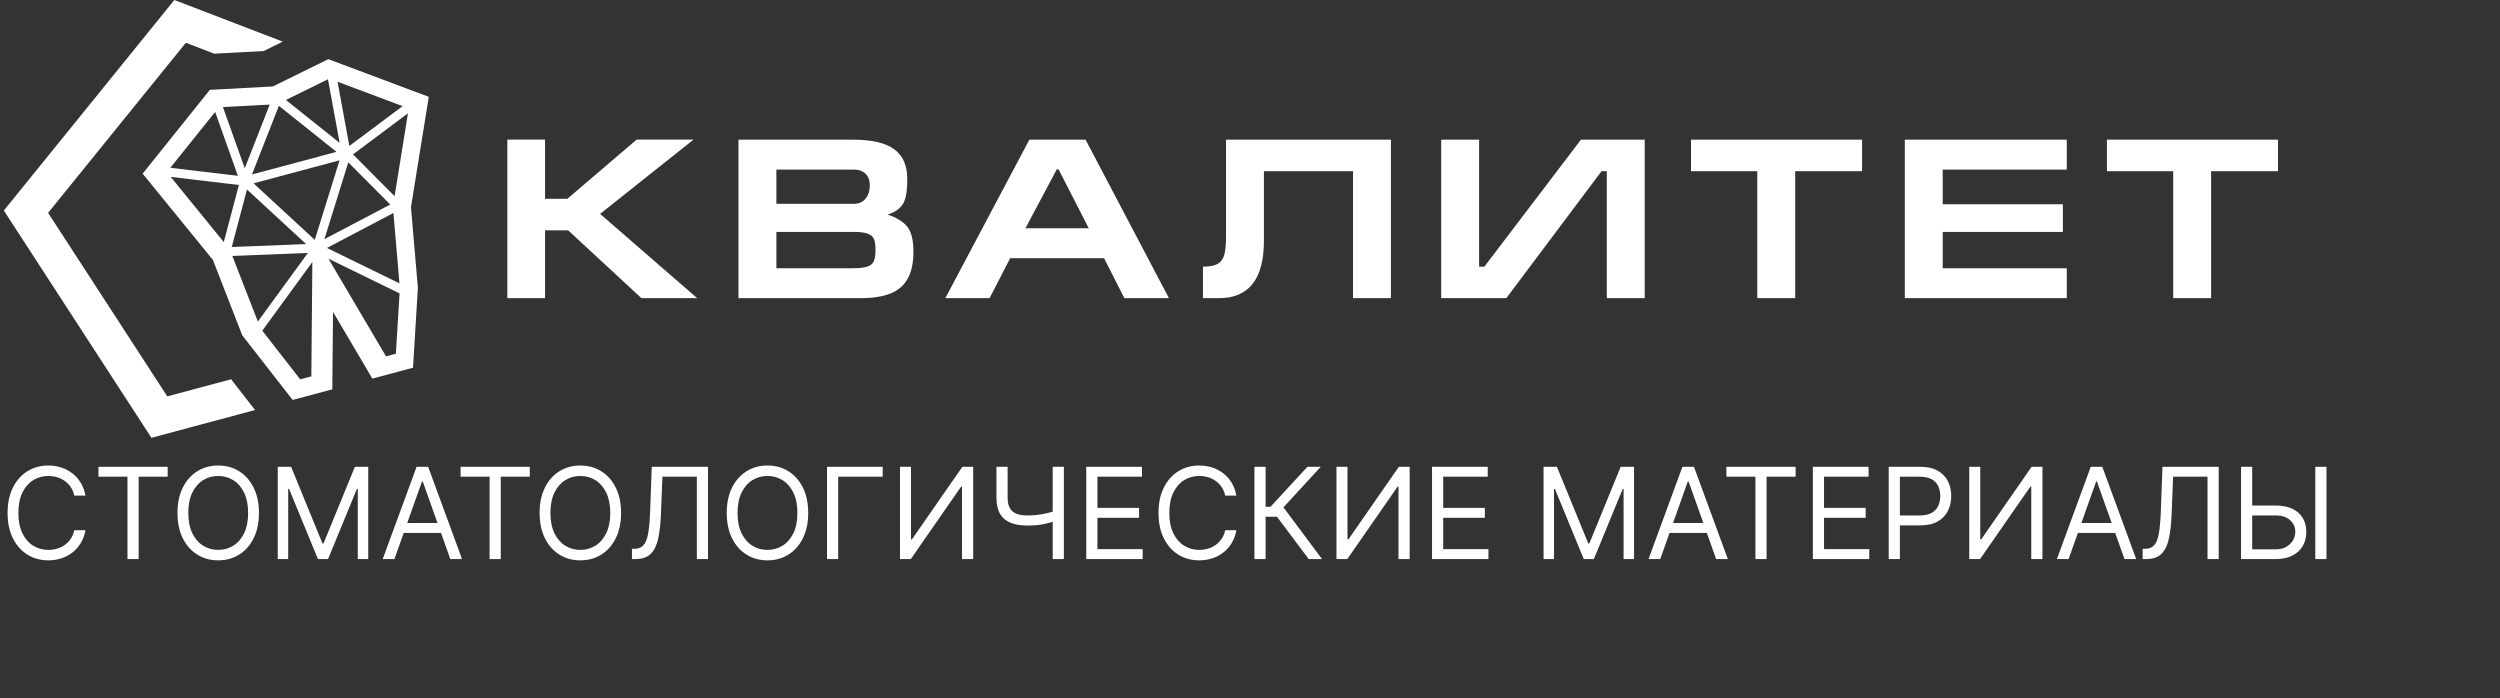 <?xml version="1.0" encoding="UTF-8"?> <svg xmlns="http://www.w3.org/2000/svg" width="197" height="55" viewBox="0 0 197 55" fill="none"><rect x="0" y="0" width="197" height="55" fill="#333333" stroke="none"/><path fill-rule="evenodd" clip-rule="evenodd" d="M22.283 3.28L20.779 4.02L16.884 4.23L14.645 3.37L3.791 16.773L13.182 31.233L18.21 29.886L20.099 32.31L11.933 34.499L0.303 16.59L13.738 0L22.283 3.28ZM166.025 11.004H179.506V13.488H174.236V23.495H171.248V13.488H166.025V11.004ZM150.099 23.495V11.004H162.862V13.362H153.086V16.098H162.554V18.276H153.086V21.137H162.862V23.495H150.099ZM133.251 11.004H146.732V13.488H141.462V23.495H138.474V13.488H133.251V11.004ZM129.603 23.495V11.004H124.581L116.968 21.012H116.554V11.004H113.566V23.495H118.698L126.201 13.491H126.615V23.495H129.603ZM109.605 11.004V23.495H106.618V13.488H99.598V18.959C99.598 21.983 98.417 23.495 96.05 23.495H94.793V21.012C95.309 21.012 95.696 20.939 95.951 20.796C96.206 20.648 96.38 20.411 96.472 20.079C96.566 19.745 96.611 19.26 96.611 18.618V11.004H98.899H106.6H109.605ZM77.979 23.495H74.491L81.114 11.004H85.542L92.112 23.495H88.602L86.997 20.345H79.602L77.979 23.495ZM80.805 17.988H85.794L83.415 13.344H83.274L80.805 17.988ZM61.179 13.362V16.062H67.28C67.67 16.062 67.979 15.927 68.204 15.657C68.429 15.387 68.54 15.036 68.54 14.607C68.54 14.22 68.429 13.914 68.207 13.695C67.982 13.473 67.667 13.362 67.262 13.362H61.179ZM58.191 23.495V11.004H67.19C68.135 11.004 68.927 11.106 69.56 11.313C70.196 11.517 70.676 11.85 71.003 12.312C71.33 12.774 71.492 13.38 71.492 14.136C71.492 15.078 71.375 15.729 71.138 16.095C70.901 16.458 70.505 16.731 69.944 16.911C70.649 17.145 71.165 17.46 71.489 17.862C71.816 18.261 71.978 18.915 71.978 19.823C71.978 20.705 71.828 21.419 71.528 21.959C71.228 22.499 70.769 22.892 70.157 23.132C69.542 23.375 68.759 23.495 67.802 23.495H58.191ZM61.179 18.276V21.137H67.172C67.7 21.137 68.093 21.092 68.351 21.006C68.606 20.919 68.777 20.771 68.864 20.567C68.948 20.363 68.99 20.07 68.99 19.683C68.99 19.325 68.954 19.05 68.879 18.857C68.804 18.666 68.645 18.521 68.402 18.423C68.159 18.324 67.784 18.276 67.277 18.276H61.197H61.179ZM39.979 23.495V11.003H42.949V15.665H44.709L50.167 11.003H54.649L47.287 16.856L54.94 23.495H50.545L44.77 18.149H42.949V23.495H39.979ZM16.953 8.819L13.425 13.22L18.746 13.854L16.953 8.819ZM19.855 13.75L26.516 11.966L21.975 8.34L19.855 13.75ZM26.755 12.634L19.982 14.449L24.805 18.901L26.755 12.634ZM13.449 13.935L17.635 19.075L18.825 14.577L13.449 13.935ZM18.308 20.169L20.32 25.336L24.26 19.935L18.308 20.169ZM20.667 26.058L23.656 29.892L24.533 29.657L24.614 20.647L20.667 26.058ZM24.122 19.233L19.462 14.931L18.263 19.464L24.122 19.233ZM19.287 13.263L21.253 8.241L17.569 8.439L19.287 13.263ZM26.599 6.442L27.528 11.502L31.724 8.364L26.599 6.442ZM32.147 8.928L27.82 12.165L31.094 15.46L32.147 8.928ZM31.003 16.784L25.766 19.539L31.476 22.326L31.003 16.784ZM31.486 23.119L25.882 20.384L30.418 28.08L31.196 27.871L31.486 23.119ZM25.562 18.847L30.751 16.117L27.447 12.792L25.562 18.847ZM26.765 11.26L25.844 6.247L22.53 7.877L26.765 11.26ZM11.956 12.792L16.536 7.08L21.496 6.813L25.871 4.662L33.788 7.63L32.385 16.324L32.929 22.686C32.796 24.782 32.673 26.879 32.546 28.975L29.341 29.835L26.241 24.574L26.186 30.679L23.061 31.516L19.088 26.419L16.774 20.477L11.241 13.684L11.956 12.792Z" fill="white"></path><path d="M6.733 39.055H5.852C5.8 38.802 5.709 38.579 5.579 38.388C5.451 38.196 5.295 38.035 5.11 37.905C4.928 37.772 4.725 37.673 4.503 37.606C4.28 37.54 4.048 37.507 3.807 37.507C3.366 37.507 2.968 37.618 2.61 37.841C2.255 38.063 1.972 38.391 1.761 38.824C1.553 39.258 1.449 39.789 1.449 40.419C1.449 41.048 1.553 41.58 1.761 42.013C1.972 42.447 2.255 42.774 2.61 42.997C2.968 43.219 3.366 43.331 3.807 43.331C4.048 43.331 4.28 43.298 4.503 43.231C4.725 43.165 4.928 43.067 5.11 42.937C5.295 42.804 5.451 42.642 5.579 42.45C5.709 42.256 5.8 42.033 5.852 41.782H6.733C6.667 42.154 6.546 42.487 6.371 42.78C6.196 43.074 5.978 43.324 5.717 43.53C5.457 43.733 5.165 43.888 4.84 43.995C4.518 44.101 4.174 44.155 3.807 44.155C3.187 44.155 2.635 44.003 2.152 43.7C1.669 43.397 1.289 42.966 1.012 42.407C0.735 41.849 0.597 41.186 0.597 40.419C0.597 39.652 0.735 38.989 1.012 38.43C1.289 37.871 1.669 37.441 2.152 37.138C2.635 36.834 3.187 36.683 3.807 36.683C4.174 36.683 4.518 36.736 4.84 36.843C5.165 36.949 5.457 37.106 5.717 37.312C5.978 37.515 6.196 37.764 6.371 38.057C6.546 38.349 6.667 38.681 6.733 39.055ZM7.758 37.564V36.782H13.213V37.564H10.926V44.055H10.045V37.564H7.758ZM20.406 40.419C20.406 41.186 20.267 41.849 19.99 42.407C19.713 42.966 19.333 43.397 18.85 43.7C18.367 44.003 17.816 44.155 17.195 44.155C16.575 44.155 16.024 44.003 15.541 43.7C15.058 43.397 14.678 42.966 14.401 42.407C14.124 41.849 13.985 41.186 13.985 40.419C13.985 39.652 14.124 38.989 14.401 38.43C14.678 37.871 15.058 37.441 15.541 37.138C16.024 36.834 16.575 36.683 17.195 36.683C17.816 36.683 18.367 36.834 18.85 37.138C19.333 37.441 19.713 37.871 19.99 38.43C20.267 38.989 20.406 39.652 20.406 40.419ZM19.553 40.419C19.553 39.789 19.448 39.258 19.237 38.824C19.029 38.391 18.746 38.063 18.389 37.841C18.034 37.618 17.636 37.507 17.195 37.507C16.755 37.507 16.356 37.618 15.999 37.841C15.644 38.063 15.361 38.391 15.15 38.824C14.942 39.258 14.838 39.789 14.838 40.419C14.838 41.048 14.942 41.58 15.15 42.013C15.361 42.447 15.644 42.774 15.999 42.997C16.356 43.219 16.755 43.331 17.195 43.331C17.636 43.331 18.034 43.219 18.389 42.997C18.746 42.774 19.029 42.447 19.237 42.013C19.448 41.58 19.553 41.048 19.553 40.419ZM21.887 36.782H22.938L25.409 42.819H25.494L27.966 36.782H29.017V44.055H28.193V38.53H28.122L25.85 44.055H25.054L22.781 38.53H22.71V44.055H21.887V36.782ZM31.081 44.055H30.158L32.828 36.782H33.738L36.408 44.055H35.485L33.311 37.933H33.255L31.081 44.055ZM31.422 41.214H35.144V41.995H31.422V41.214ZM36.294 37.564V36.782H41.748V37.564H39.461V44.055H38.58V37.564H36.294ZM48.941 40.419C48.941 41.186 48.802 41.849 48.525 42.407C48.248 42.966 47.868 43.397 47.386 43.7C46.903 44.003 46.351 44.155 45.731 44.155C45.11 44.155 44.559 44.003 44.076 43.7C43.593 43.397 43.213 42.966 42.936 42.407C42.659 41.849 42.52 41.186 42.52 40.419C42.52 39.652 42.659 38.989 42.936 38.43C43.213 37.871 43.593 37.441 44.076 37.138C44.559 36.834 45.11 36.683 45.731 36.683C46.351 36.683 46.903 36.834 47.386 37.138C47.868 37.441 48.248 37.871 48.525 38.43C48.802 38.989 48.941 39.652 48.941 40.419ZM48.089 40.419C48.089 39.789 47.983 39.258 47.773 38.824C47.564 38.391 47.281 38.063 46.924 37.841C46.569 37.618 46.171 37.507 45.731 37.507C45.29 37.507 44.891 37.618 44.534 37.841C44.179 38.063 43.896 38.391 43.685 38.824C43.477 39.258 43.373 39.789 43.373 40.419C43.373 41.048 43.477 41.58 43.685 42.013C43.896 42.447 44.179 42.774 44.534 42.997C44.891 43.219 45.29 43.331 45.731 43.331C46.171 43.331 46.569 43.219 46.924 42.997C47.281 42.774 47.564 42.447 47.773 42.013C47.983 41.58 48.089 41.048 48.089 40.419ZM49.797 44.055V43.245H50.01C50.313 43.245 50.548 43.148 50.716 42.954C50.885 42.76 51.005 42.447 51.079 42.013C51.154 41.58 51.205 41.006 51.231 40.291L51.359 36.782H55.791V44.055H54.91V37.564H52.197L52.084 40.461C52.055 41.224 51.985 41.872 51.874 42.407C51.763 42.943 51.568 43.351 51.288 43.633C51.009 43.914 50.602 44.055 50.067 44.055H49.797ZM63.687 40.419C63.687 41.186 63.548 41.849 63.272 42.407C62.995 42.966 62.614 43.397 62.132 43.7C61.649 44.003 61.097 44.155 60.477 44.155C59.856 44.155 59.305 44.003 58.822 43.7C58.339 43.397 57.959 42.966 57.682 42.407C57.405 41.849 57.267 41.186 57.267 40.419C57.267 39.652 57.405 38.989 57.682 38.43C57.959 37.871 58.339 37.441 58.822 37.138C59.305 36.834 59.856 36.683 60.477 36.683C61.097 36.683 61.649 36.834 62.132 37.138C62.614 37.441 62.995 37.871 63.272 38.43C63.548 38.989 63.687 39.652 63.687 40.419ZM62.835 40.419C62.835 39.789 62.729 39.258 62.519 38.824C62.31 38.391 62.027 38.063 61.67 37.841C61.315 37.618 60.917 37.507 60.477 37.507C60.036 37.507 59.638 37.618 59.28 37.841C58.925 38.063 58.642 38.391 58.431 38.824C58.223 39.258 58.119 39.789 58.119 40.419C58.119 41.048 58.223 41.58 58.431 42.013C58.642 42.447 58.925 42.774 59.28 42.997C59.638 43.219 60.036 43.331 60.477 43.331C60.917 43.331 61.315 43.219 61.67 42.997C62.027 42.774 62.31 42.447 62.519 42.013C62.729 41.58 62.835 41.048 62.835 40.419ZM69.557 36.782V37.564H66.049V44.055H65.168V36.782H69.557ZM70.92 36.782H71.786V42.507H71.857L75.835 36.782H76.687V44.055H75.806V38.345H75.735L71.772 44.055H70.92V36.782ZM78.52 36.782H79.401V39.211C79.401 39.571 79.463 39.854 79.589 40.06C79.714 40.264 79.892 40.408 80.122 40.493C80.351 40.576 80.622 40.618 80.935 40.618C81.131 40.618 81.322 40.611 81.507 40.596C81.691 40.58 81.871 40.557 82.046 40.529C82.224 40.501 82.397 40.466 82.565 40.426C82.735 40.386 82.902 40.341 83.066 40.291V41.086C82.907 41.136 82.749 41.181 82.593 41.221C82.439 41.262 82.278 41.296 82.11 41.324C81.945 41.353 81.766 41.375 81.574 41.392C81.382 41.406 81.169 41.413 80.935 41.413C80.433 41.413 80.001 41.341 79.639 41.197C79.279 41.052 79.002 40.819 78.808 40.497C78.616 40.175 78.52 39.746 78.52 39.211V36.782ZM82.952 36.782H83.833V44.055H82.952V36.782ZM85.597 44.055V36.782H89.987V37.564H86.478V40.021H89.759V40.802H86.478V43.274H90.043V44.055H85.597ZM97.426 39.055H96.546C96.493 38.802 96.402 38.579 96.272 38.388C96.144 38.196 95.988 38.035 95.803 37.905C95.621 37.772 95.419 37.673 95.196 37.606C94.974 37.54 94.742 37.507 94.5 37.507C94.06 37.507 93.661 37.618 93.303 37.841C92.948 38.063 92.665 38.391 92.455 38.824C92.246 39.258 92.142 39.789 92.142 40.419C92.142 41.048 92.246 41.58 92.455 42.013C92.665 42.447 92.948 42.774 93.303 42.997C93.661 43.219 94.06 43.331 94.5 43.331C94.742 43.331 94.974 43.298 95.196 43.231C95.419 43.165 95.621 43.067 95.803 42.937C95.988 42.804 96.144 42.642 96.272 42.45C96.402 42.256 96.493 42.033 96.546 41.782H97.426C97.36 42.154 97.239 42.487 97.064 42.78C96.889 43.074 96.671 43.324 96.411 43.53C96.15 43.733 95.858 43.888 95.534 43.995C95.212 44.101 94.867 44.155 94.5 44.155C93.88 44.155 93.328 44.003 92.845 43.7C92.362 43.397 91.982 42.966 91.705 42.407C91.428 41.849 91.29 41.186 91.29 40.419C91.29 39.652 91.428 38.989 91.705 38.43C91.982 37.871 92.362 37.441 92.845 37.138C93.328 36.834 93.88 36.683 94.5 36.683C94.867 36.683 95.212 36.736 95.534 36.843C95.858 36.949 96.15 37.106 96.411 37.312C96.671 37.515 96.889 37.764 97.064 38.057C97.239 38.349 97.36 38.681 97.426 39.055ZM103.125 44.055L100.625 40.717H99.73V44.055H98.849V36.782H99.73V39.936H100.114L103.026 36.782H104.077L101.136 39.978L104.176 44.055H103.125ZM105.314 36.782H106.181V42.507H106.252L110.229 36.782H111.081V44.055H110.201V38.345H110.13L106.167 44.055H105.314V36.782ZM112.844 44.055V36.782H117.233V37.564H113.724V40.021H117.006V40.802H113.724V43.274H117.29V44.055H112.844ZM121.633 36.782H122.684L125.155 42.819H125.241L127.712 36.782H128.763V44.055H127.939V38.53H127.868L125.596 44.055H124.8L122.528 38.53H122.456V44.055H121.633V36.782ZM130.827 44.055H129.904L132.575 36.782H133.484L136.154 44.055H135.231L133.058 37.933H133.001L130.827 44.055ZM131.168 41.214H134.89V41.995H131.168V41.214ZM136.04 37.564V36.782H141.494V37.564H139.207V44.055H138.327V37.564H136.04ZM142.853 44.055V36.782H147.243V37.564H143.734V40.021H147.015V40.802H143.734V43.274H147.299V44.055H142.853ZM148.83 44.055V36.782H151.287C151.858 36.782 152.324 36.885 152.686 37.091C153.051 37.295 153.321 37.571 153.496 37.919C153.671 38.267 153.759 38.655 153.759 39.084C153.759 39.512 153.671 39.901 153.496 40.252C153.323 40.602 153.056 40.882 152.694 41.09C152.331 41.296 151.867 41.399 151.301 41.399H149.54V40.618H151.273C151.664 40.618 151.977 40.55 152.214 40.415C152.451 40.28 152.623 40.098 152.729 39.868C152.838 39.636 152.892 39.375 152.892 39.084C152.892 38.792 152.838 38.532 152.729 38.302C152.623 38.073 152.45 37.893 152.211 37.763C151.971 37.63 151.654 37.564 151.259 37.564H149.711V44.055H148.83ZM155.178 36.782H156.044V42.507H156.115L160.092 36.782H160.945V44.055H160.064V38.345H159.993L156.03 44.055H155.178V36.782ZM163.005 44.055H162.082L164.752 36.782H165.661L168.332 44.055H167.409L165.235 37.933H165.178L163.005 44.055ZM163.346 41.214H167.068V41.995H163.346V41.214ZM168.84 44.055V43.245H169.053C169.356 43.245 169.591 43.148 169.759 42.954C169.927 42.76 170.048 42.447 170.122 42.013C170.197 41.58 170.248 41.006 170.274 40.291L170.402 36.782H174.834V44.055H173.953V37.564H171.24L171.127 40.461C171.098 41.224 171.028 41.872 170.917 42.407C170.806 42.943 170.61 43.351 170.331 43.633C170.052 43.914 169.645 44.055 169.11 44.055H168.84ZM177.247 39.836H179.321C179.842 39.836 180.281 39.922 180.638 40.092C180.998 40.263 181.27 40.503 181.455 40.813C181.642 41.123 181.736 41.489 181.736 41.91C181.736 42.332 181.642 42.703 181.455 43.025C181.27 43.347 180.998 43.599 180.638 43.782C180.281 43.964 179.842 44.055 179.321 44.055H176.594V36.782H177.474V43.288H179.321C179.652 43.288 179.933 43.222 180.162 43.089C180.394 42.954 180.57 42.782 180.688 42.571C180.809 42.358 180.869 42.133 180.869 41.896C180.869 41.548 180.735 41.249 180.468 40.998C180.2 40.744 179.818 40.618 179.321 40.618H177.247V39.836ZM183.327 36.782V44.055H182.446V36.782H183.327Z" fill="white"></path></svg> 